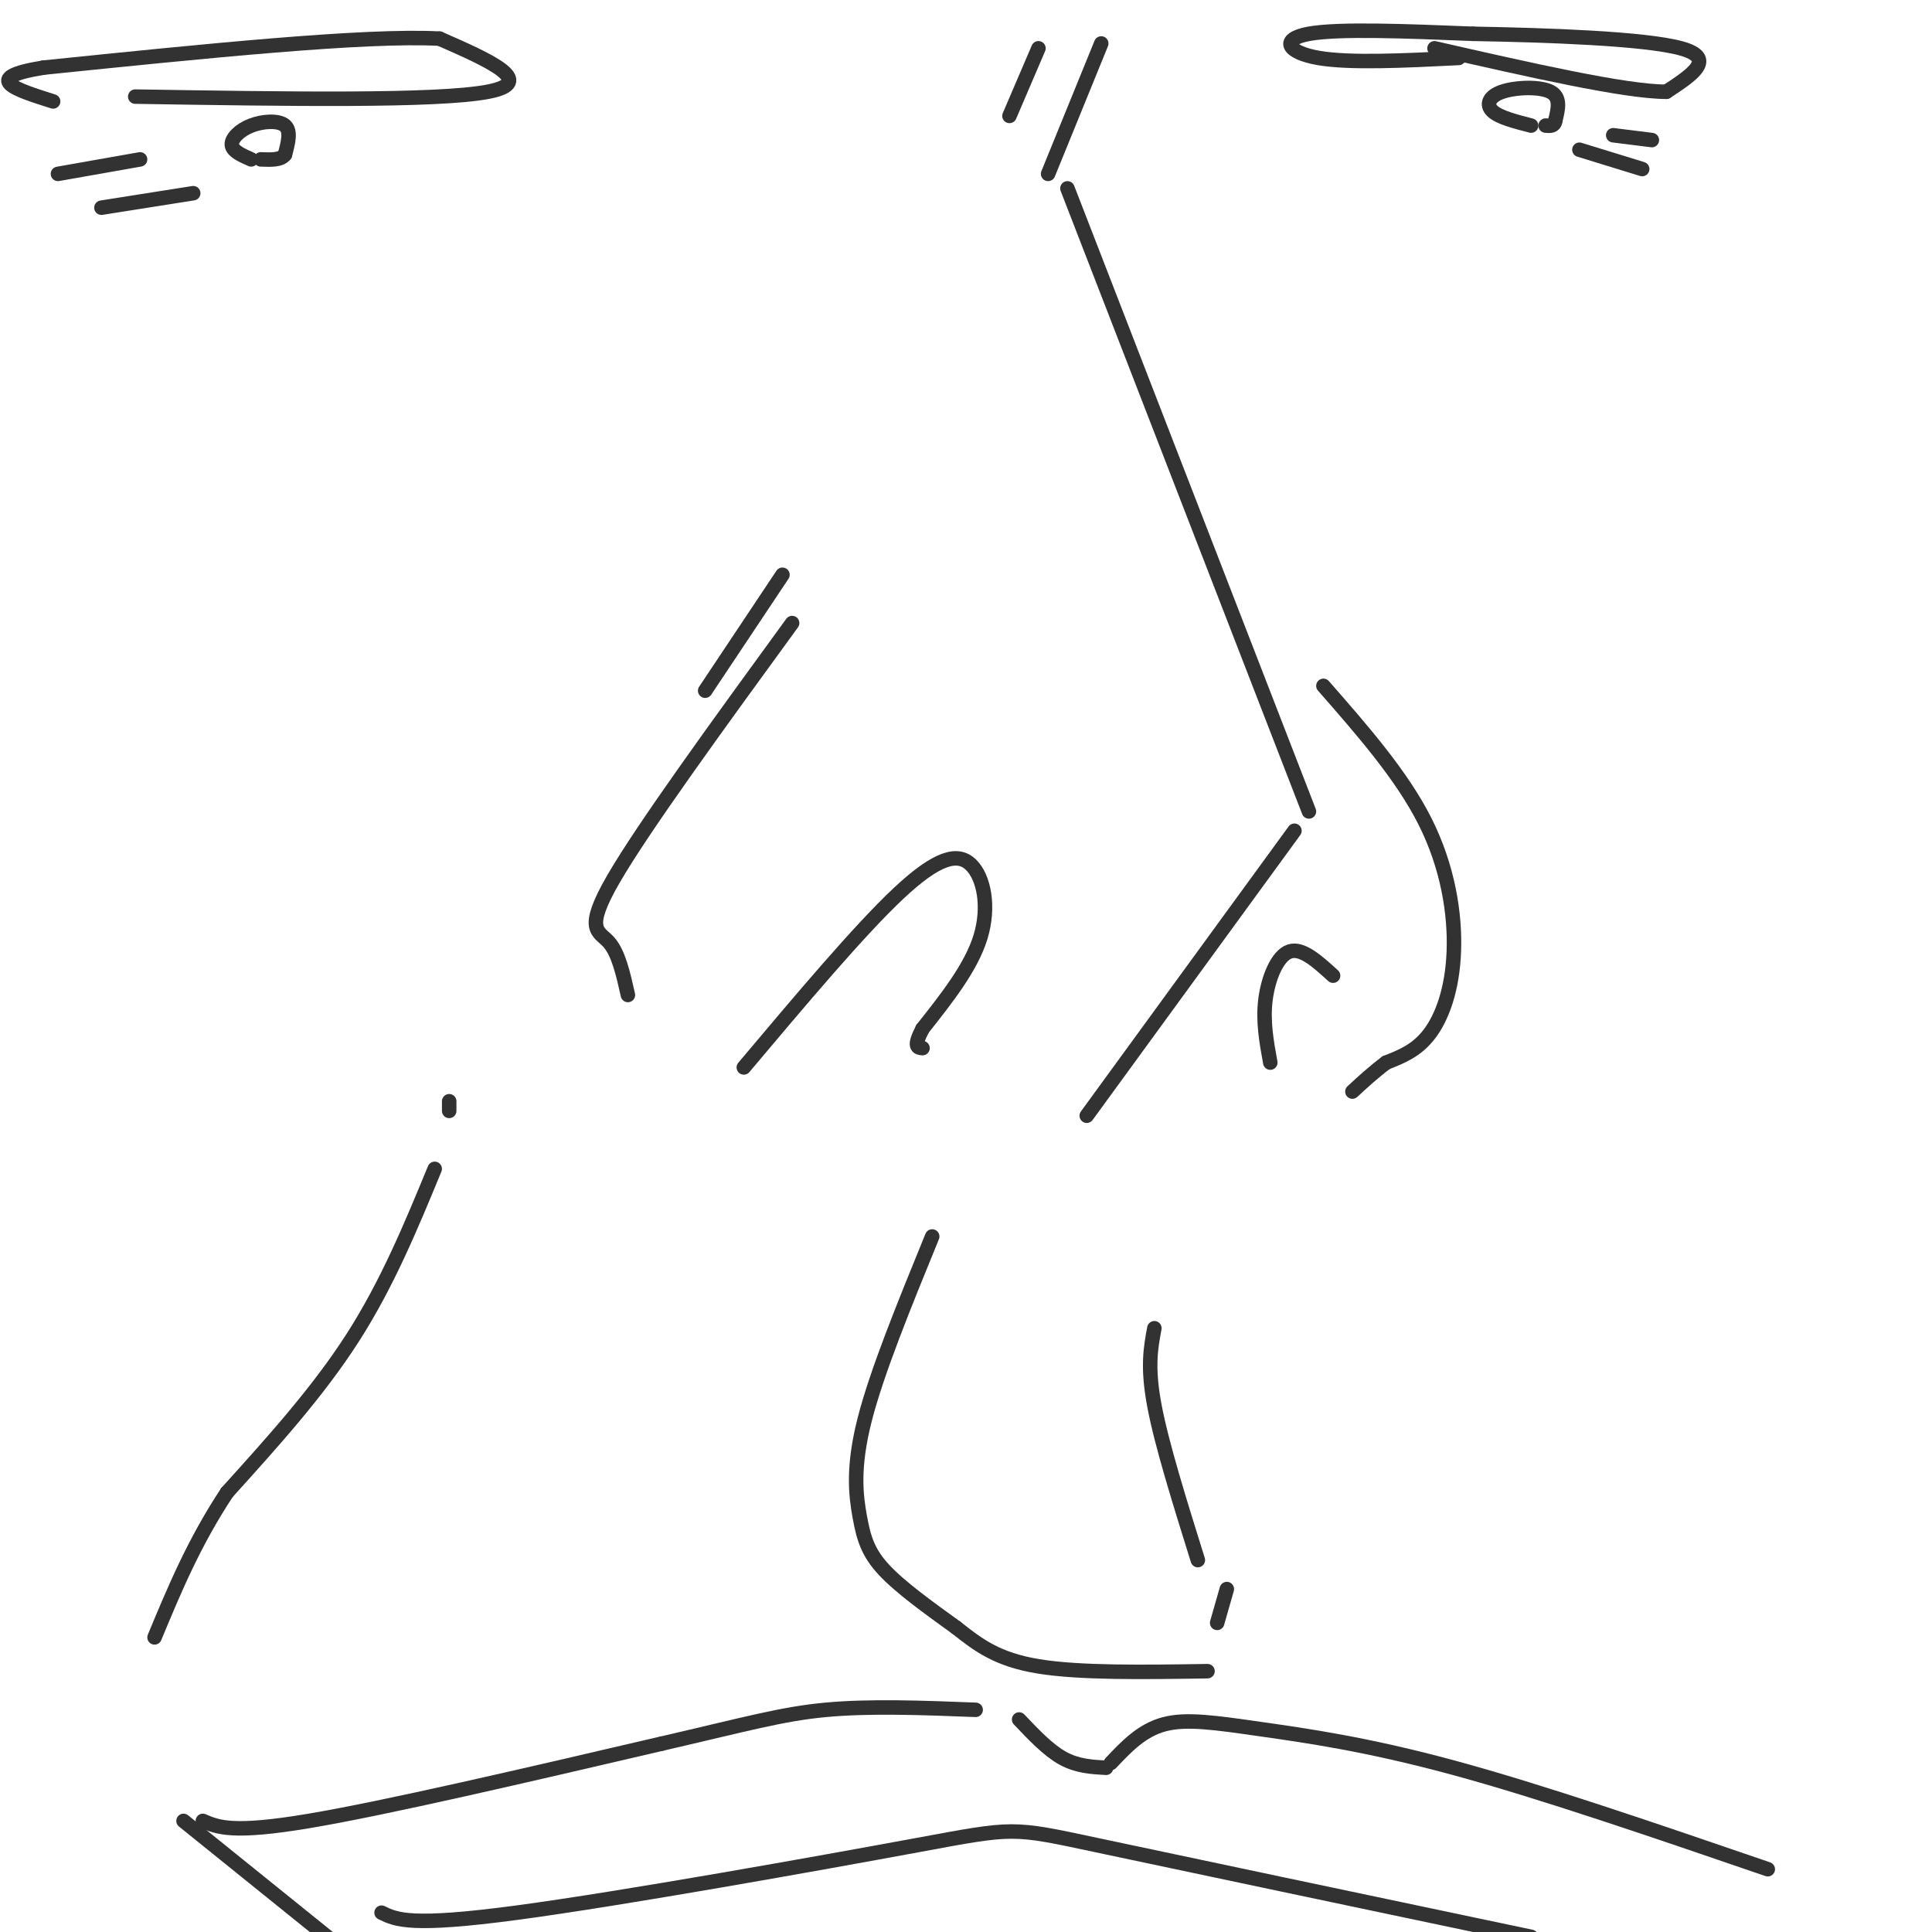 <svg viewBox='0 0 400 400' version='1.1' xmlns='http://www.w3.org/2000/svg' xmlns:xlink='http://www.w3.org/1999/xlink'><g fill='none' stroke='#323232' stroke-width='3' stroke-linecap='round' stroke-linejoin='round'><path d='M221,39c0.000,0.000 50.000,129.000 50,129'/><path d='M268,172c0.000,0.000 -43.000,59.000 -43,59'/><path d='M154,221c11.958,-14.202 23.917,-28.405 32,-36c8.083,-7.595 12.292,-8.583 15,-6c2.708,2.583 3.917,8.738 2,15c-1.917,6.262 -6.958,12.631 -12,19'/><path d='M191,213c-2.000,3.833 -1.000,3.917 0,4'/><path d='M263,220c-0.778,-4.267 -1.556,-8.533 -1,-13c0.556,-4.467 2.444,-9.133 5,-10c2.556,-0.867 5.778,2.067 9,5'/><path d='M130,206c-0.978,-4.378 -1.956,-8.756 -4,-11c-2.044,-2.244 -5.156,-2.356 1,-13c6.156,-10.644 21.578,-31.822 37,-53'/><path d='M146,143c0.000,0.000 16.000,-24.000 16,-24'/><path d='M274,142c8.101,9.250 16.202,18.500 21,28c4.798,9.500 6.292,19.250 6,27c-0.292,7.750 -2.369,13.500 -5,17c-2.631,3.500 -5.815,4.750 -9,6'/><path d='M287,220c-2.667,2.000 -4.833,4.000 -7,6'/><path d='M217,36c0.000,0.000 11.000,-27.000 11,-27'/><path d='M209,24c0.000,0.000 6.000,-14.000 6,-14'/><path d='M193,256c-5.744,14.054 -11.488,28.107 -14,38c-2.512,9.893 -1.792,15.625 -1,20c0.792,4.375 1.655,7.393 5,11c3.345,3.607 9.173,7.804 15,12'/><path d='M198,337c4.556,3.600 8.444,6.600 17,8c8.556,1.400 21.778,1.200 35,1'/><path d='M252,336c0.000,0.000 2.000,-7.000 2,-7'/><path d='M248,323c-3.750,-12.000 -7.500,-24.000 -9,-32c-1.500,-8.000 -0.750,-12.000 0,-16'/><path d='M93,228c0.000,0.000 0.000,2.000 0,2'/><path d='M90,242c-4.917,11.917 -9.833,23.833 -17,35c-7.167,11.167 -16.583,21.583 -26,32'/><path d='M47,309c-6.833,10.333 -10.917,20.167 -15,30'/><path d='M42,377c3.083,1.333 6.167,2.667 22,0c15.833,-2.667 44.417,-9.333 73,-16'/><path d='M137,361c17.533,-4.044 24.867,-6.156 34,-7c9.133,-0.844 20.067,-0.422 31,0'/><path d='M211,356c3.000,3.167 6.000,6.333 9,8c3.000,1.667 6.000,1.833 9,2'/><path d='M230,365c3.190,-3.381 6.381,-6.762 11,-8c4.619,-1.238 10.667,-0.333 20,1c9.333,1.333 21.952,3.095 40,8c18.048,4.905 41.524,12.952 65,21'/><path d='M38,377c0.000,0.000 31.000,25.000 31,25'/><path d='M79,396c3.012,1.470 6.024,2.940 28,0c21.976,-2.940 62.917,-10.292 83,-14c20.083,-3.708 19.310,-3.774 37,0c17.690,3.774 53.845,11.387 90,19'/><path d='M317,26c-3.315,-0.851 -6.631,-1.702 -8,-3c-1.369,-1.298 -0.792,-3.042 2,-4c2.792,-0.958 7.798,-1.131 10,0c2.202,1.131 1.601,3.565 1,6'/><path d='M322,25c-0.167,1.167 -1.083,1.083 -2,1'/><path d='M52,33c-1.935,-0.851 -3.869,-1.702 -4,-3c-0.131,-1.298 1.542,-3.042 4,-4c2.458,-0.958 5.702,-1.131 7,0c1.298,1.131 0.649,3.565 0,6'/><path d='M59,32c-0.833,1.167 -2.917,1.083 -5,1'/><path d='M28,20c31.250,0.500 62.500,1.000 73,-1c10.500,-2.000 0.250,-6.500 -10,-11'/><path d='M91,8c-15.333,-0.833 -48.667,2.583 -82,6'/><path d='M9,14c-13.333,2.167 -5.667,4.583 2,7'/><path d='M302,12c-11.267,0.556 -22.533,1.111 -29,0c-6.467,-1.111 -8.133,-3.889 -2,-5c6.133,-1.111 20.067,-0.556 34,0'/><path d='M305,7c14.978,0.267 35.422,0.933 43,3c7.578,2.067 2.289,5.533 -3,9'/><path d='M345,19c-8.500,0.000 -28.250,-4.500 -48,-9'/><path d='M327,31c0.000,0.000 13.000,4.000 13,4'/><path d='M334,28c0.000,0.000 8.000,1.000 8,1'/><path d='M40,40c0.000,0.000 -19.000,3.000 -19,3'/><path d='M29,33c0.000,0.000 -17.000,3.000 -17,3'/></g>
</svg>